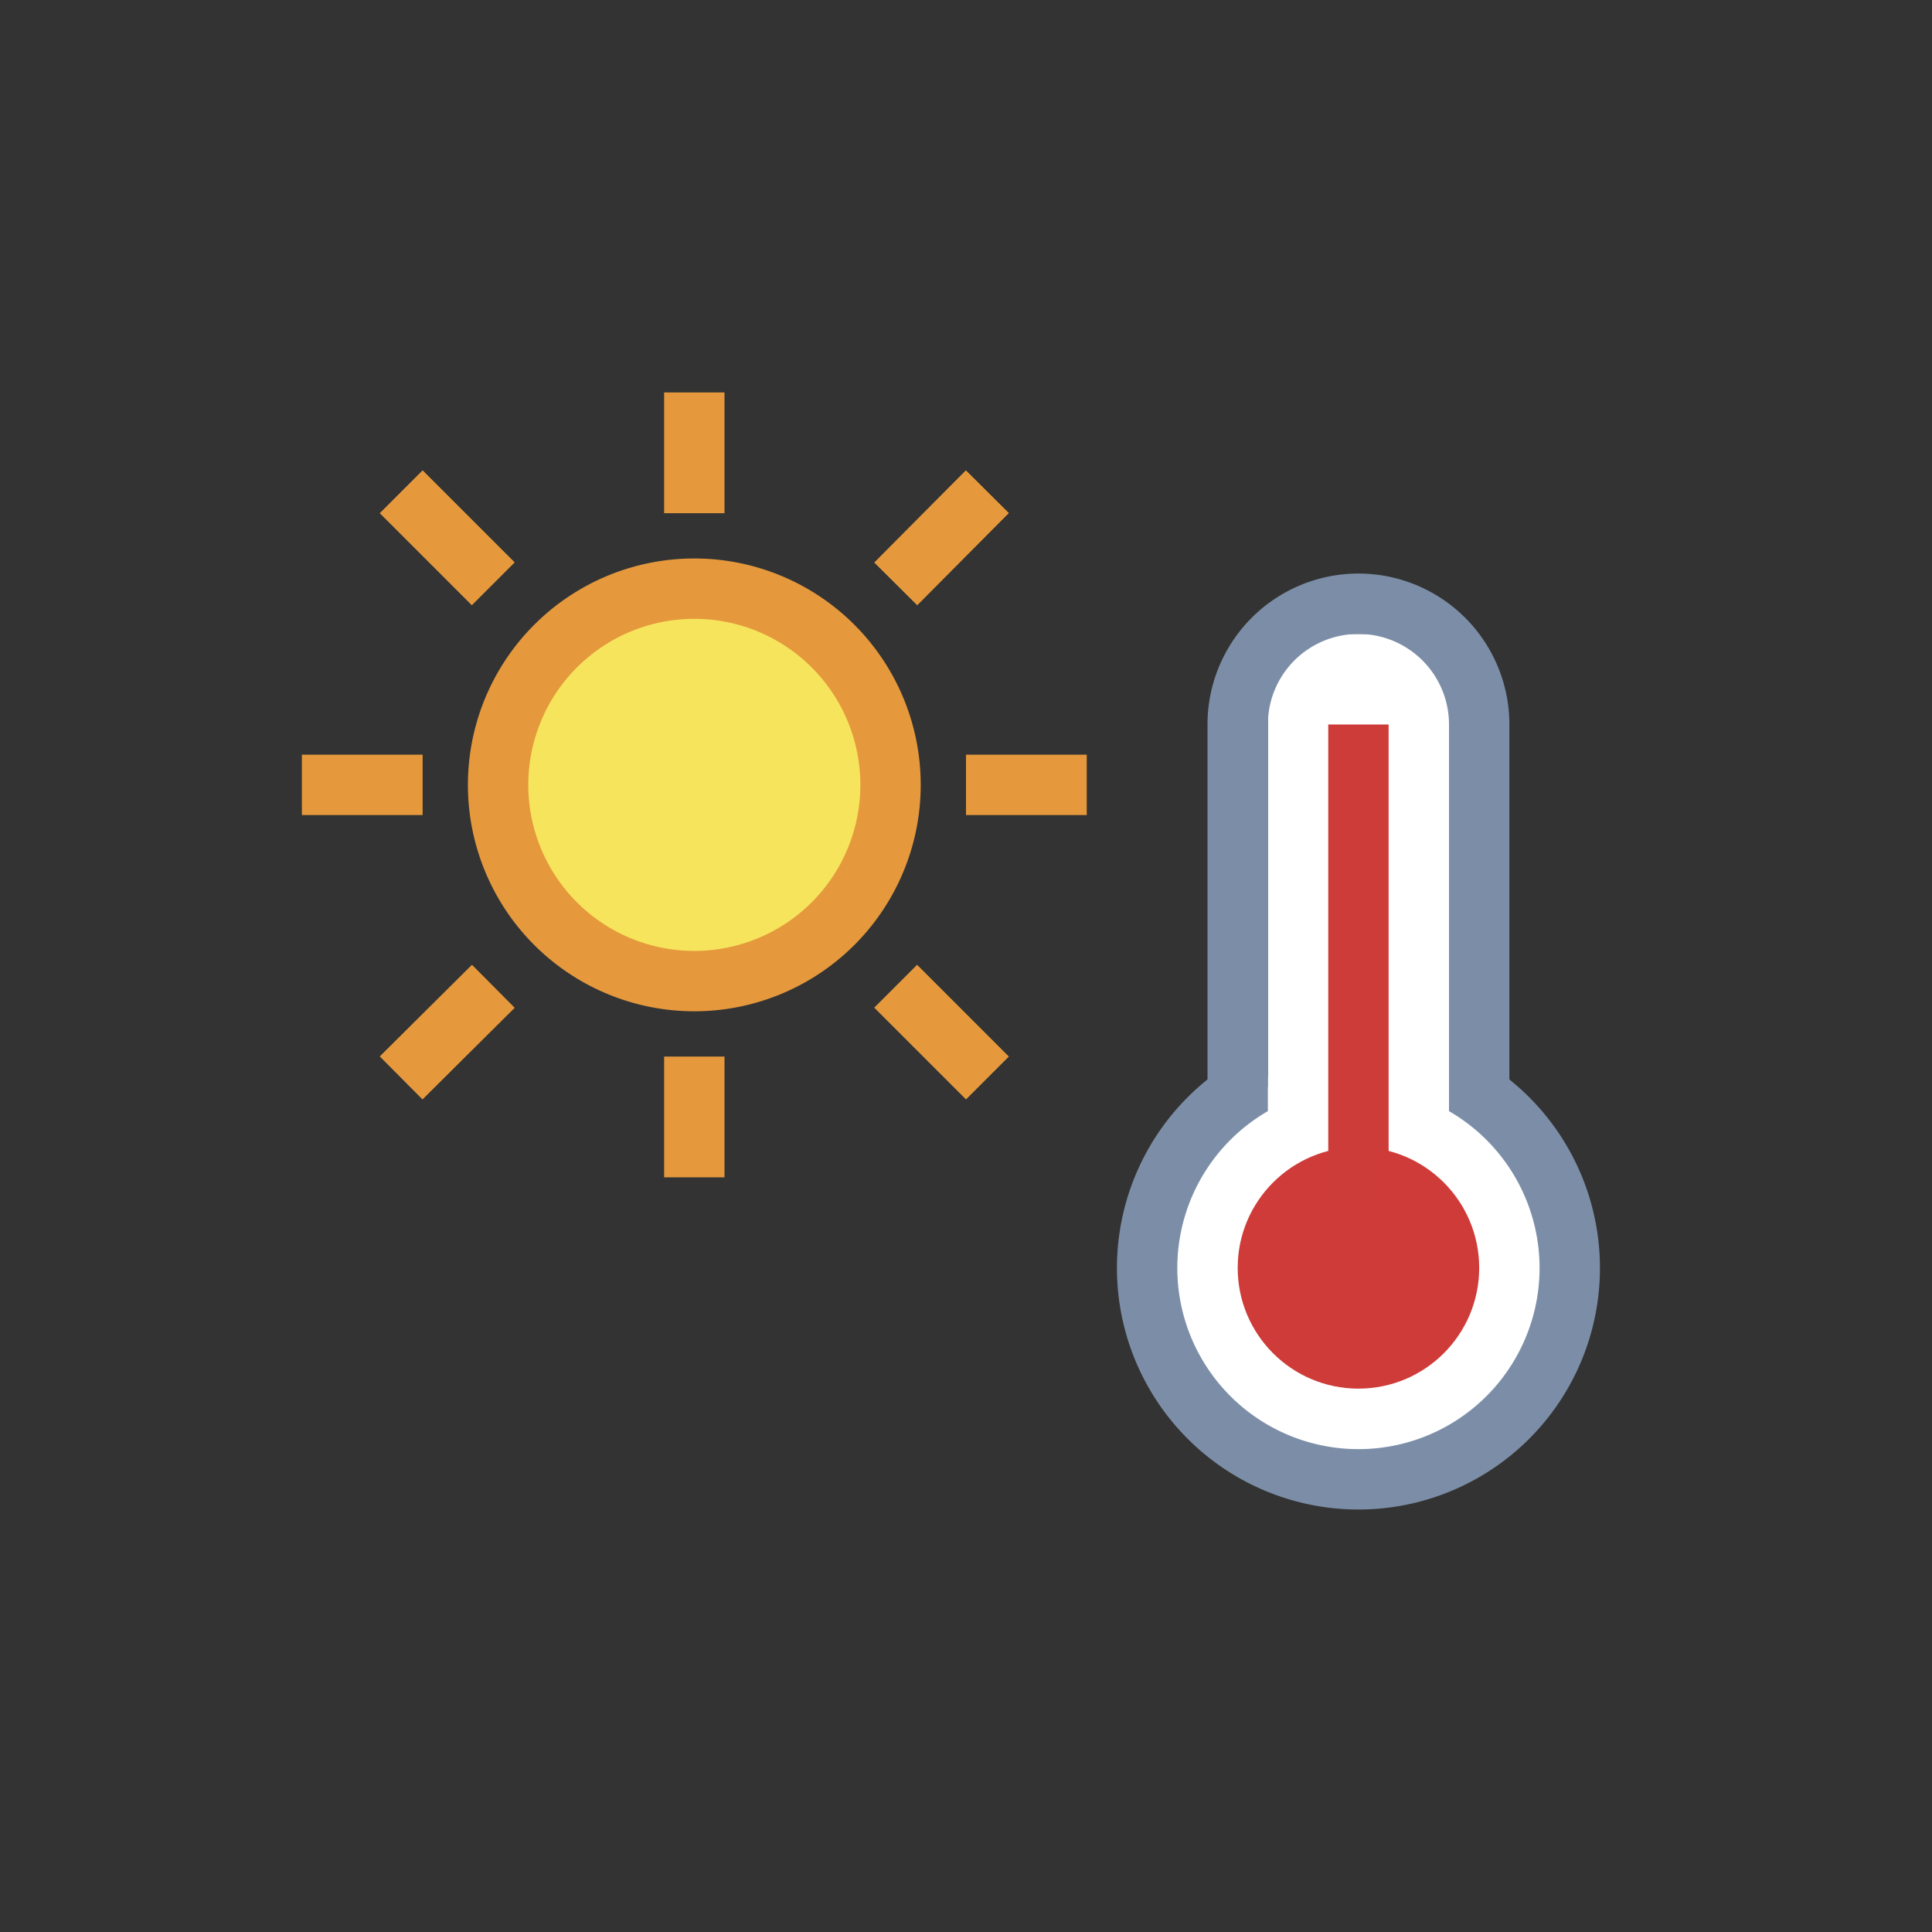 <svg xmlns="http://www.w3.org/2000/svg" xmlns:xlink="http://www.w3.org/1999/xlink" viewBox="0 0 64 64"><rect x="0" y="0" width="64" height="64" fill="#333333" stroke="none"/><defs><style>.cls-1{fill:#f7e45d;fill-rule:evenodd;}.cls-2,.cls-3,.cls-4,.cls-7,.cls-9{fill:none;}.cls-2,.cls-3{stroke:#e5993c;}.cls-2,.cls-3,.cls-5,.cls-7,.cls-9{stroke-miterlimit:10;}.cls-2,.cls-3,.cls-7,.cls-9{stroke-width:2px;}.cls-3{stroke-linecap:square;}.cls-5{fill:#4ddcf4;stroke:#6ec2f0;stroke-width:3px;}.cls-6{fill:#fff;}.cls-7{stroke:#7c8ea7;}.cls-8{fill:#ce3b38;}.cls-9{stroke:#ce3c39;}</style><symbol id="sun_small_2" data-name="sun small 2" viewBox="0 0 26 26"><path class="cls-1" d="M19.5,13A6.5,6.5,0,1,1,13,6.5,6.5,6.5,0,0,1,19.5,13Z"/><path class="cls-2" d="M19.5,13A6.5,6.5,0,1,1,13,6.5,6.5,6.5,0,0,1,19.5,13Z"/><line class="cls-3" x1="5.63" y1="20.38" x2="4" y2="22"/><line class="cls-3" x1="5.63" y1="20.38" x2="4" y2="22"/><line class="cls-3" x1="13" y1="23" x2="13" y2="25"/><line class="cls-3" x1="23" y1="13" x2="25" y2="13"/><line class="cls-3" x1="1" y1="13" x2="3" y2="13"/><line class="cls-3" x1="13" y1="1" x2="13" y2="3"/><line class="cls-3" x1="20.38" y1="20.38" x2="22" y2="22"/><line class="cls-3" x1="20.38" y1="20.38" x2="22" y2="22"/><line class="cls-3" x1="20.38" y1="5.63" x2="22" y2="4"/><line class="cls-3" x1="20.38" y1="5.63" x2="22" y2="4"/><line class="cls-3" x1="5.63" y1="5.63" x2="4" y2="4"/><line class="cls-3" x1="5.63" y1="5.63" x2="4" y2="4"/></symbol></defs><title>B005N_LB</title><g id="B005N_1" data-name="B005N 1"><use id="sun_small_2-3" data-name="sun small 2" width="26" height="26" transform="translate(10 13)" xlink:href="#sun_small_2"/><rect class="cls-4" width="64" height="64"/></g><g id="wind"><line class="cls-5" x1="45" y1="34" x2="45" y2="39"/><circle class="cls-6" cx="45" cy="42" r="7"/><path class="cls-7" d="M42,35.68a7,7,0,1,0,6,0"/><rect class="cls-6" x="42" y="21" width="6" height="21"/><path class="cls-7" d="M49,36V24a4,4,0,0,0-8,0V36"/><circle class="cls-8" cx="45" cy="42" r="4"/><line class="cls-9" x1="45" y1="40" x2="45" y2="24"/></g></svg>